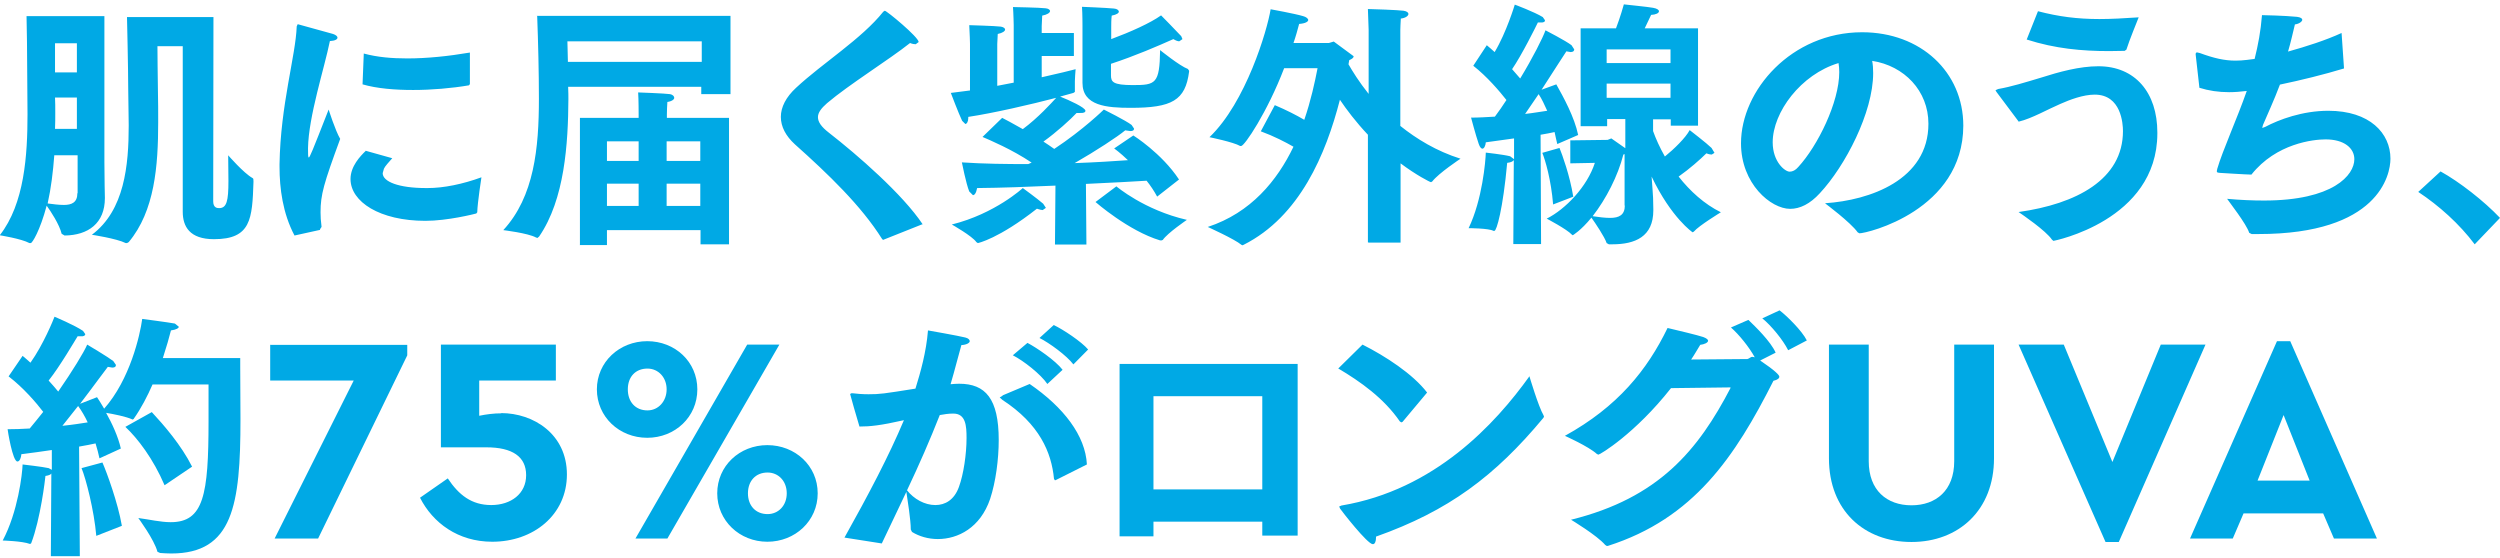<svg width="233" height="52" viewBox="0 0 233 52" fill="none" xmlns="http://www.w3.org/2000/svg">
<g clip-path="url(#clip0_8_43)">
<path d="M225.354 17.869C227.323 19.169 229.223 20.878 230.642 22.77L233 20.308C231.512 18.735 229.2 16.935 227.46 15.977L225.377 17.892L225.354 17.869ZM204.98 8.181C205.85 8.454 206.765 8.591 207.75 8.591C208.276 8.591 208.826 8.546 209.398 8.477C208.528 10.985 207.132 14.062 206.651 15.726L206.605 15.954C206.605 16.091 206.697 16.091 206.926 16.114C206.926 16.114 209.444 16.273 209.833 16.273C212.145 13.356 215.625 12.991 216.747 12.991C218.486 12.991 219.425 13.812 219.425 14.837C219.425 16.319 217.456 18.69 211.001 18.69C209.97 18.69 208.826 18.644 207.567 18.53C207.727 18.781 209.375 20.878 209.627 21.699L209.856 21.813H210.497C221.668 21.813 222.79 16.319 222.79 14.792C222.79 12.421 220.867 10.324 216.998 10.324C214.595 10.324 212.397 11.144 211.115 11.828L210.863 11.919H210.84L210.909 11.646C211.275 10.78 211.962 9.298 212.489 7.885C214.457 7.474 216.586 6.95 218.463 6.38L218.235 3.075C216.747 3.758 214.961 4.328 213.244 4.807C213.496 3.964 213.702 3.029 213.885 2.277C214.274 2.231 214.572 2.003 214.572 1.844C214.572 1.73 214.434 1.616 214.091 1.57C212.946 1.456 211.001 1.411 210.817 1.411C210.703 2.892 210.451 4.214 210.131 5.491C209.879 5.514 209.673 5.559 209.421 5.582C209.055 5.628 208.688 5.651 208.345 5.651C207.315 5.651 206.33 5.423 205.026 4.944L204.728 4.875L204.636 4.989V5.081L204.98 8.135V8.181ZM188.177 11.327C189.344 11.053 190.901 10.164 192.023 9.685C192.893 9.298 194.152 8.819 195.228 8.819C197.7 8.819 197.86 11.532 197.86 12.216C197.86 16.73 193.511 19.009 188.131 19.761C188.497 20.012 190.672 21.494 191.244 22.337L191.382 22.451C191.382 22.451 201.042 20.582 201.065 12.444V12.353C201.065 8.614 198.982 6.175 195.571 6.175C193.808 6.175 191.908 6.699 190.191 7.246C188.749 7.679 187.421 8.09 186.231 8.295L185.979 8.409L186.071 8.568L188.154 11.35L188.177 11.327ZM188.909 3.69C191.542 4.534 194.037 4.762 196.578 4.762C197.059 4.762 197.517 4.739 198.02 4.739L198.181 4.625C198.433 3.804 199.211 1.912 199.325 1.616C197.952 1.707 196.761 1.775 195.663 1.775C193.602 1.775 191.862 1.547 189.939 1.046L188.886 3.69H188.909ZM171.351 5.879C171.396 6.152 171.419 6.426 171.419 6.722C171.419 9.526 169.405 13.606 167.596 15.567C167.344 15.863 167.07 16 166.795 16C166.36 16 165.215 15.088 165.215 13.264C165.215 10.46 167.848 6.927 171.351 5.879ZM170.114 18.963C170.114 18.963 172.472 20.719 173.136 21.653L173.297 21.745C174.029 21.745 182.957 19.602 182.98 11.714C182.98 6.722 179.02 3.006 173.548 3.006C166.955 3.006 162.262 8.432 162.262 13.356C162.262 17.14 165.055 19.465 166.841 19.465C167.757 19.465 168.695 19.009 169.611 18.006C171.969 15.476 174.579 10.483 174.579 6.813C174.579 6.403 174.556 6.038 174.487 5.673C177.463 6.129 179.729 8.454 179.729 11.532C179.729 16.775 174.258 18.667 170.114 18.941V18.963ZM151.434 19.146C151.434 20.035 150.908 20.308 150.061 20.308C149.603 20.308 149.03 20.24 148.435 20.149C149.694 18.53 150.793 16.387 151.297 14.404L151.411 14.359V19.169L151.434 19.146ZM142.14 10.62C142.552 10.005 142.987 9.389 143.399 8.774C143.697 9.207 143.948 9.777 144.2 10.324C143.674 10.392 142.964 10.529 142.14 10.62ZM149.74 9.116V7.793H155.692V9.116H149.74ZM149.74 5.879V4.602H155.692V5.879H149.74ZM146.627 18.325C146.306 16.342 145.597 14.404 145.345 13.789L143.742 14.245C144.017 14.906 144.566 16.775 144.75 19.055L146.65 18.325H146.627ZM141.041 22.748H143.628L143.582 12.558C144.086 12.467 144.521 12.398 144.887 12.307C144.978 12.695 145.047 13.082 145.139 13.424L147.085 12.581C146.741 10.916 145.711 9.047 145.047 7.862L143.674 8.363C144.841 6.562 145.871 4.944 145.986 4.784L146.375 4.853C146.627 4.853 146.718 4.739 146.718 4.602L146.466 4.214C145.94 3.804 144.04 2.824 144.04 2.824C143.788 3.531 142.872 5.354 141.682 7.315C141.453 7.064 141.201 6.768 140.927 6.448C141.819 5.149 143.147 2.482 143.33 2.094H143.582C143.88 2.117 143.994 2.026 143.994 1.889L143.788 1.593C143.01 1.114 141.178 0.43 141.178 0.43C141.178 0.43 140.4 3.029 139.301 4.853C139.049 4.625 138.82 4.42 138.569 4.214L137.309 6.129C138.591 7.132 139.736 8.477 140.4 9.321C140.057 9.845 139.69 10.392 139.324 10.871C138.569 10.916 137.813 10.962 137.103 10.962C137.103 10.962 137.538 12.603 137.813 13.401C137.928 13.743 138.065 13.857 138.157 13.857C138.317 13.857 138.454 13.584 138.477 13.264C139.347 13.15 140.263 13.014 141.11 12.9V14.837L140.743 14.564C140.125 14.404 138.477 14.222 138.477 14.222C138.454 15.02 138.157 18.599 136.875 21.266C136.875 21.266 138.752 21.266 139.187 21.517H139.278C139.484 21.539 140.079 19.465 140.469 15.179C140.858 15.134 141.064 15.02 141.087 14.883L141.041 22.656V22.748ZM146.306 15.225L148.641 15.179C147.932 17.39 145.894 19.511 144.154 20.377C144.154 20.377 146.032 21.357 146.512 21.881L146.581 21.927C146.581 21.927 147.336 21.494 148.321 20.286C148.664 20.764 149.557 22.087 149.74 22.656L149.946 22.77H150.267C152.396 22.77 154.09 22.064 154.09 19.602V19.511C154.09 19.237 154.067 18.622 154.067 18.439C154.044 18.097 153.998 17.299 153.929 16.456C155.784 20.331 157.753 21.653 157.753 21.653L157.867 21.585C158.325 21.038 160.385 19.784 160.385 19.784C158.851 19.032 157.501 17.801 156.448 16.456C157.455 15.749 158.462 14.86 159.035 14.29C159.263 14.382 159.424 14.404 159.538 14.404L159.79 14.245L159.515 13.789C159.103 13.378 157.478 12.125 157.478 12.125C157.112 12.831 156.013 13.903 155.166 14.587C154.685 13.743 154.319 12.922 154.067 12.216V11.122H155.715V11.714H158.256V2.641H153.288C153.632 1.935 153.884 1.388 153.884 1.388C154.319 1.365 154.616 1.228 154.616 1.046C154.616 0.932 154.456 0.795 154.067 0.727C153.563 0.635 151.503 0.43 151.343 0.407C151.297 0.567 151.022 1.57 150.61 2.641H147.314V11.76H149.786V11.099H151.48V13.812L150.175 12.9L149.832 13.037L146.352 13.082V15.225H146.306ZM127.58 22.611H130.533V15.225C131.953 16.296 133.28 16.98 133.372 16.98L133.486 16.912C134.082 16.137 136.119 14.792 136.119 14.792C133.876 14.085 132.021 12.945 130.51 11.737V2.778C130.51 2.778 130.533 1.958 130.556 1.73C130.991 1.684 131.266 1.479 131.266 1.297C131.266 1.183 131.129 1.046 130.808 1C130.327 0.932 127.809 0.841 127.489 0.841C127.511 1.297 127.557 2.778 127.557 2.778V8.751C126.664 7.634 126.046 6.631 125.68 5.993L125.749 5.605C126.023 5.491 126.161 5.377 126.161 5.24L124.307 3.872L123.849 4.009H120.552C120.781 3.348 120.941 2.755 121.079 2.231C121.697 2.186 121.926 2.003 121.926 1.866C121.926 1.73 121.72 1.57 121.445 1.502C120.69 1.274 118.423 0.863 118.423 0.863C118.103 2.847 116.111 9.549 112.723 12.786C112.723 12.786 114.966 13.242 115.584 13.606H115.676C115.974 13.629 118.103 10.483 119.682 6.357H122.796C122.544 7.657 122.178 9.366 121.559 11.167C120.827 10.734 119.888 10.255 118.812 9.799L117.507 12.239C118.744 12.695 119.797 13.242 120.552 13.675C119.041 16.821 116.592 19.83 112.563 21.152C112.563 21.152 115.081 22.292 115.699 22.816L115.791 22.862L115.905 22.816C121.147 20.172 123.574 14.359 124.879 9.298C125.497 10.21 126.367 11.372 127.489 12.558V22.588L127.58 22.611ZM96.675 19.465C96.904 19.533 97.064 19.579 97.179 19.579L97.477 19.374L97.225 18.986C96.675 18.508 95.325 17.527 95.325 17.527C95.325 17.527 92.738 19.921 88.709 20.924C88.709 20.924 90.609 21.995 90.998 22.565L91.135 22.656C91.135 22.656 93.058 22.269 96.652 19.442L96.675 19.465ZM102.101 18.827C102.101 18.827 105.168 21.517 108.122 22.406H108.259L108.373 22.36C108.808 21.722 110.617 20.491 110.617 20.491C106.634 19.579 104.047 17.368 104.047 17.368L102.101 18.827ZM98.369 22.793H101.254L101.208 17.14C103.68 17.026 105.786 16.912 106.862 16.843C107.229 17.299 107.549 17.778 107.847 18.325L109.884 16.73C108.259 14.268 105.626 12.626 105.626 12.626L103.841 13.834C103.841 13.834 104.39 14.222 105.123 14.929C103.841 15.02 102.101 15.134 100.155 15.202C102.147 14.062 104.161 12.74 104.871 12.147L105.352 12.216C105.603 12.216 105.695 12.125 105.695 11.988L105.466 11.646C104.939 11.236 102.879 10.21 102.879 10.21C102.879 10.21 100.979 12.079 98.255 13.88C97.912 13.629 97.591 13.424 97.248 13.196C98.461 12.33 99.789 11.122 100.338 10.529H100.659C101.002 10.552 101.162 10.46 101.162 10.324C101.162 10.027 99.674 9.344 98.804 9.002C99.285 8.865 99.72 8.751 100.04 8.66L100.178 8.568V8.09C100.155 7.429 100.247 6.448 100.247 6.448C99.834 6.562 98.621 6.859 97.087 7.201V5.217H100.086V3.075H97.087V2.436C97.087 2.436 97.11 1.775 97.133 1.456C97.614 1.365 97.866 1.183 97.866 1.023C97.866 0.932 97.728 0.795 97.454 0.772C96.927 0.704 94.409 0.658 94.409 0.658C94.455 1.205 94.478 2.345 94.478 2.345V7.702L92.944 7.999V4.1C92.944 4.1 92.967 3.485 92.99 3.166C93.447 3.075 93.676 2.892 93.676 2.755C93.676 2.641 93.539 2.528 93.287 2.482C92.784 2.414 90.334 2.345 90.334 2.345C90.38 3.006 90.403 4.078 90.403 4.078V8.432C89.739 8.523 89.144 8.591 88.617 8.66C88.617 8.66 89.35 10.597 89.67 11.258L89.968 11.555C90.105 11.555 90.243 11.327 90.243 11.008V10.894C92.532 10.552 96.103 9.731 98.438 9.116C98.003 9.594 96.744 10.985 95.325 12.034C94.409 11.509 93.676 11.122 93.402 10.985L91.57 12.763C92.257 13.059 94.317 13.925 96.149 15.156L95.828 15.293C93.814 15.293 91.685 15.271 89.647 15.134C89.647 15.134 90.036 17.117 90.334 17.846L90.677 18.188C90.815 18.188 90.975 18.029 91.067 17.527C93.31 17.505 95.92 17.413 98.369 17.299L98.323 22.793H98.369ZM100.887 7.725C100.887 9.868 103.154 10.05 105.374 10.05C109.22 10.05 110.479 9.366 110.823 6.676V6.585L110.708 6.426C109.953 6.152 108.122 4.67 108.122 4.67C108.076 7.816 107.709 7.93 105.58 7.93C103.726 7.93 103.543 7.634 103.543 7.018V5.947C105.832 5.195 107.87 4.306 109.358 3.645C109.587 3.781 109.77 3.85 109.907 3.85L110.205 3.645L110.09 3.371C109.655 2.892 108.213 1.433 108.213 1.433C107.229 2.14 105.352 2.983 103.566 3.645V2.528C103.566 2.322 103.566 1.798 103.612 1.456C104.092 1.365 104.276 1.205 104.276 1.091C104.276 0.955 104.115 0.818 103.818 0.795C103.131 0.727 100.842 0.635 100.842 0.635C100.887 1.297 100.887 2.368 100.887 2.368V7.748V7.725ZM86.007 20.924C84.13 18.097 79.895 14.427 77.262 12.375C76.553 11.828 76.232 11.372 76.232 10.916C76.232 10.506 76.53 10.096 77.079 9.617C79.117 7.885 82.871 5.559 84.817 4.009C85.046 4.1 85.206 4.123 85.344 4.123L85.618 3.918C85.618 3.462 82.642 1 82.459 1L82.322 1.091C80.307 3.622 76.667 5.879 74.195 8.181C73.256 9.047 72.775 9.982 72.775 10.894C72.775 11.806 73.233 12.672 74.08 13.447C77.194 16.228 80.261 19.169 82.207 22.269L82.299 22.36L82.413 22.314L85.962 20.901L86.007 20.924ZM56.568 19.191V17.117H59.521V19.191H56.568ZM56.568 14.997V13.173H59.521V14.997H56.568ZM62.13 19.191V17.117H65.267V19.191H62.13ZM62.13 14.997V13.173H65.267V14.997H62.13ZM52.928 5.765C52.905 4.921 52.882 4.169 52.882 3.85H65.404V5.765H52.928ZM54.026 22.839H56.568V21.448H65.29V22.77H67.945V10.985H62.153V10.688C62.153 10.301 62.176 9.913 62.199 9.503C62.657 9.435 62.84 9.252 62.84 9.116C62.84 8.979 62.703 8.819 62.451 8.774C62.016 8.705 59.475 8.614 59.475 8.614C59.521 9.23 59.521 10.62 59.521 10.62V10.985H54.049V22.816L54.026 22.839ZM50.066 1.502C50.158 4.009 50.226 6.722 50.226 9.207C50.226 13.789 49.791 18.325 46.907 21.448C46.907 21.448 49.196 21.722 49.952 22.132L50.089 22.178L50.249 22.041C52.63 18.576 52.951 13.378 52.974 9.23C52.974 9.002 52.974 8.591 52.951 8.09H65.358V8.774H68.082V1.479H50.02L50.066 1.502ZM29.829 21.357L29.966 21.152V21.106C29.898 20.605 29.875 20.172 29.875 19.784C29.875 18.143 30.172 17.117 31.706 12.945C31.248 12.17 30.63 10.21 30.63 10.21C29.051 14.245 28.868 14.678 28.776 14.678C28.707 14.678 28.707 14.336 28.707 13.812C28.753 10.848 30.241 6.334 30.745 3.827C31.226 3.804 31.454 3.667 31.454 3.508C31.454 3.394 31.317 3.257 31.042 3.166L27.746 2.254L27.654 2.459C27.563 5.172 26.143 9.754 26.052 15.293V15.544C26.052 17.55 26.349 19.875 27.448 21.95L29.829 21.425V21.357ZM34.087 14.062C33.584 14.541 32.668 15.498 32.668 16.684C32.668 18.804 35.392 20.582 39.65 20.582C41.71 20.582 44.228 19.944 44.389 19.898L44.48 19.784C44.503 18.872 44.87 16.524 44.87 16.524C43.13 17.163 41.344 17.527 39.856 17.527H39.719C37.155 17.527 35.667 16.935 35.667 16.137L35.781 15.726C35.873 15.498 36.262 15.088 36.559 14.746L34.041 14.04L34.087 14.062ZM33.789 7.862C35.117 8.249 36.788 8.386 38.505 8.386C40.222 8.386 42.099 8.227 43.702 7.953L43.794 7.839V4.898C41.779 5.24 39.81 5.445 37.956 5.445C36.514 5.445 35.163 5.331 33.904 4.989L33.789 7.862ZM7.211 18.006C7.211 18.872 6.685 19.1 5.952 19.1C5.494 19.1 4.968 19.032 4.441 18.963C4.762 17.527 4.945 16 5.059 14.473H7.234V18.006H7.211ZM5.128 12.011C5.151 11.509 5.151 10.985 5.151 10.506C5.151 10.027 5.151 9.526 5.128 9.093H7.166V12.011H5.128ZM5.128 6.745V4.032H7.166V6.745H5.128ZM2.473 1.502C2.495 1.821 2.541 5.605 2.541 7.474C2.541 8.409 2.564 9.48 2.564 10.643C2.564 14.427 2.289 18.986 -0.023 21.927C-0.023 21.927 1.992 22.246 2.747 22.656H2.862C2.999 22.679 3.732 21.494 4.35 19.169C4.716 19.67 5.54 20.924 5.746 21.79L6.021 21.95C8.219 21.927 9.775 20.81 9.775 18.462V18.416C9.775 18.12 9.73 16.889 9.73 15.134V1.502H2.473ZM17.032 19.738C17.032 21.106 17.673 22.292 19.94 22.292C23.396 22.292 23.511 20.422 23.625 16.935C23.625 16.707 23.625 16.638 23.534 16.593C22.71 16.137 21.267 14.473 21.267 14.473C21.267 15.339 21.29 16.16 21.29 16.866C21.29 18.735 21.13 19.397 20.42 19.397C20.214 19.397 19.871 19.351 19.871 18.758C19.871 15.818 19.894 1.593 19.894 1.593H11.836C11.836 1.593 11.95 6.426 11.95 8.295C11.95 9.321 11.996 10.483 11.996 11.691C11.996 15.407 11.607 19.602 8.562 21.881C8.562 21.881 10.851 22.223 11.721 22.656H11.836L11.996 22.565C14.422 19.67 14.743 15.453 14.743 11.395C14.743 10.415 14.743 9.48 14.72 8.568C14.697 7.383 14.674 4.648 14.674 4.306H17.032V19.784V19.738Z" fill="#00A9E5"/>
<path d="M5.815 39.685C6.295 39.07 6.799 38.454 7.28 37.839C7.6 38.272 7.921 38.819 8.173 39.366C7.577 39.457 6.753 39.594 5.815 39.685ZM11.355 48.986C10.988 46.866 9.958 44.039 9.546 43.105L7.6 43.629C8.012 44.632 8.768 47.55 8.974 49.943L11.355 49.009V48.986ZM4.739 51.835H7.44L7.371 41.623C8.012 41.509 8.516 41.418 8.905 41.326C9.065 41.828 9.18 42.307 9.271 42.717L11.263 41.805C11.011 40.688 10.439 39.457 9.89 38.477C10.576 38.591 11.744 38.819 12.339 39.092H12.385L12.454 39.047C13.163 38.044 13.736 36.927 14.216 35.833H19.436V39.252C19.436 46.136 18.978 48.667 15.91 48.667C14.972 48.667 13.919 48.416 12.889 48.279C12.889 48.279 14.377 50.285 14.674 51.425L14.926 51.539C15.292 51.562 15.636 51.585 15.956 51.585C21.702 51.585 22.412 47.094 22.412 39.07C22.412 37.291 22.389 35.582 22.389 34.169V33.371H15.178C15.521 32.322 15.773 31.433 15.933 30.795C16.46 30.726 16.666 30.567 16.666 30.453L16.299 30.156C15.704 30.042 13.255 29.723 13.255 29.723C13.049 31.251 12.11 35.377 9.706 38.089C9.455 37.656 9.226 37.291 9.043 37.018L7.463 37.633C8.791 35.901 9.89 34.374 10.05 34.191L10.462 34.26C10.714 34.26 10.805 34.169 10.805 34.009L10.553 33.644C10.004 33.234 8.173 32.14 8.127 32.117C7.829 32.824 6.753 34.579 5.426 36.494C5.174 36.197 4.876 35.833 4.533 35.468C5.586 34.146 7.005 31.706 7.234 31.342H7.532C7.806 31.364 7.944 31.273 7.944 31.137L7.738 30.84C6.936 30.293 5.128 29.541 5.082 29.518C4.968 29.814 4.052 32.094 2.839 33.804C2.587 33.576 2.358 33.371 2.106 33.165L0.801 35.08C2.175 36.129 3.365 37.52 4.029 38.386C3.617 38.91 3.182 39.434 2.77 39.936C2.06 39.981 1.351 40.004 0.71 40.004C0.71 40.073 1.168 43.013 1.625 43.013C1.831 43.013 1.969 42.671 1.992 42.33C2.93 42.215 3.915 42.079 4.83 41.942V43.788L4.533 43.629C3.915 43.492 2.266 43.31 2.106 43.287C2.083 44.153 1.671 47.709 0.252 50.377C0.252 50.377 2.06 50.422 2.793 50.696H2.816L2.907 50.627C3.777 48.37 4.212 44.632 4.235 44.358C4.533 44.313 4.716 44.244 4.785 44.13L4.739 51.813V51.835ZM11.675 39.776C12.843 40.87 14.285 42.763 15.338 45.225L17.902 43.492C16.895 41.486 15.269 39.617 14.148 38.408L11.698 39.776H11.675Z" fill="#00A9E5"/>
<path d="M71.539 47.914C70.417 47.914 69.708 47.117 69.708 45.977C69.708 44.837 70.417 44.039 71.539 44.039C72.546 44.039 73.325 44.837 73.325 45.977C73.325 47.117 72.546 47.914 71.539 47.914ZM71.516 50.49C74.103 50.49 76.209 48.553 76.209 45.977C76.209 43.401 74.103 41.486 71.516 41.486C68.929 41.486 66.846 43.424 66.846 45.977C66.846 48.53 68.929 50.49 71.516 50.49ZM60.345 38.249C59.223 38.249 58.513 37.451 58.513 36.288C58.513 35.126 59.223 34.351 60.345 34.351C61.352 34.351 62.13 35.171 62.13 36.288C62.13 37.405 61.352 38.249 60.345 38.249ZM59.223 50.194H62.199L72.638 32.117H69.639L59.223 50.194ZM60.322 40.802C62.909 40.802 64.992 38.864 64.992 36.288C64.992 33.712 62.909 31.798 60.322 31.798C57.735 31.798 55.629 33.735 55.629 36.288C55.629 38.842 57.712 40.802 60.322 40.802ZM46.724 38.522C46.014 38.522 45.327 38.614 44.663 38.75V35.468H51.806V32.117H41.092V41.691H45.327C47.754 41.691 49.036 42.557 49.036 44.29C49.036 46.022 47.616 47.071 45.785 47.071C43.954 47.071 42.763 46.136 41.733 44.586L39.146 46.387C40.337 48.735 42.694 50.49 45.877 50.49C49.722 50.49 52.836 47.983 52.836 44.221C52.836 40.46 49.722 38.5 46.701 38.5L46.724 38.522ZM25.182 32.117V35.468H32.965L25.594 50.194H29.646L37.956 33.12V32.139H25.205L25.182 32.117Z" fill="#00A9E5"/>
<path d="M161.301 36.129C158.279 41.942 154.616 46.41 146.421 48.439C146.421 48.439 148.847 49.898 149.603 50.787L149.74 50.878H149.854C157.867 48.325 161.713 42.557 165.284 35.491C165.673 35.399 165.833 35.263 165.833 35.103C165.833 34.966 165.467 34.556 164.048 33.599L165.49 32.869C165.032 31.82 163.567 30.407 162.949 29.814L161.324 30.521C162.079 31.182 163.018 32.345 163.544 33.302L163.338 33.257C163.132 33.257 163.063 33.416 162.857 33.462C162.834 33.462 160.133 33.484 157.615 33.507C157.913 33.074 158.164 32.618 158.462 32.139C158.851 32.094 159.195 31.934 159.195 31.752C159.195 31.661 159.057 31.524 158.737 31.41C158.279 31.25 156.287 30.772 155.417 30.567C153.517 34.487 150.77 37.907 145.848 40.62C145.848 40.62 148.046 41.6 148.824 42.307L148.962 42.375C149.122 42.375 152.395 40.414 155.738 36.174L161.232 36.106L161.301 36.129ZM164.231 29.655C165.078 30.339 166.177 31.684 166.658 32.641L168.397 31.729C167.939 30.817 166.52 29.427 165.856 28.925L164.231 29.678V29.655ZM142.552 35.057C139.37 39.503 133.715 45.658 125.016 47.117L124.81 47.208L124.902 47.413C125.039 47.618 127.443 50.718 127.946 50.718C128.152 50.718 128.244 50.445 128.244 50.103V50.012C134.997 47.618 139.324 44.381 143.834 38.956L143.902 38.842L143.857 38.705C143.376 37.884 142.552 35.103 142.552 35.103V35.057ZM124.741 34.351C126.779 35.559 128.976 37.109 130.464 39.275L130.602 39.366L130.716 39.32L133.006 36.585C131.678 34.852 129.114 33.188 126.985 32.117L124.718 34.351H124.741ZM107.503 45.612V36.927H117.645V45.612H107.503ZM104.344 49.989H107.503V48.621H117.645V49.92H120.941V33.918H104.344V49.966V49.989ZM84.542 45.68C85.687 43.264 86.671 41.007 87.587 38.682C87.999 38.614 88.365 38.545 88.846 38.545C90.013 38.545 90.082 39.685 90.082 40.825C90.082 42.307 89.807 44.199 89.372 45.384C88.937 46.592 88.09 47.071 87.175 47.071C86.19 47.071 85.183 46.524 84.519 45.68H84.542ZM82.161 50.696C82.985 48.94 83.764 47.367 84.473 45.84C84.588 46.615 84.885 48.462 84.885 49.351L85 49.578C85.664 49.989 86.511 50.24 87.404 50.24C89.281 50.24 91.364 49.191 92.28 46.501C92.806 44.905 93.081 42.808 93.081 41.007C93.081 37.155 91.845 35.764 89.395 35.764C89.121 35.764 88.869 35.787 88.594 35.81C88.983 34.51 89.372 32.937 89.601 32.162C90.082 32.139 90.38 31.957 90.38 31.798C90.38 31.684 90.265 31.524 89.968 31.456C89.35 31.296 86.488 30.795 86.488 30.795C86.328 32.801 85.801 34.67 85.32 36.22C82.322 36.699 82.001 36.744 80.948 36.744C80.353 36.744 79.849 36.699 79.483 36.653H79.346L79.231 36.721C79.231 36.767 79.895 39.092 80.101 39.753C81.085 39.753 82.024 39.662 84.245 39.161C82.848 42.489 80.948 46.091 78.704 50.103L82.184 50.65L82.161 50.696ZM93.447 36.881L93.172 37.041L93.424 37.269C96.881 39.526 98.003 42.17 98.232 44.632L98.323 44.769L98.438 44.723L101.299 43.287C101.162 40.597 99.125 37.953 95.965 35.787L93.424 36.858L93.447 36.881ZM94.409 33.12C95.393 33.621 96.996 34.875 97.614 35.787L99.033 34.465C98.369 33.599 96.629 32.413 95.759 31.957L94.386 33.12H94.409ZM96.881 31.501C97.797 31.957 99.422 33.143 100.04 33.963L101.414 32.573C100.796 31.843 99.079 30.703 98.209 30.293L96.904 31.479L96.881 31.501Z" fill="#00A9E5"/>
<path d="M215.235 44.791H210.405L212.832 38.682L215.258 44.791H215.235ZM217.548 50.194H221.531L213.45 31.798H212.214L204.11 50.194H208.093L209.1 47.846H216.517L217.525 50.194H217.548ZM201.385 32.117L196.876 43.059L192.343 32.117H188.131L196.235 50.513H197.471L205.552 32.117H201.363H201.385ZM178.15 50.513C182.545 50.513 185.841 47.55 185.841 42.717V32.117H182.133V42.99C182.133 45.703 180.439 47.094 178.15 47.094C175.86 47.094 174.166 45.703 174.166 42.99V32.117H170.458V42.717C170.458 47.572 173.731 50.513 178.15 50.513Z" fill="#00A9E5"/>
</g>
<defs>
<clipPath id="clip0_8_43">
<rect width="233" height="51.428" fill="white" transform="translate(0 0.407)"/>
</clipPath>
</defs>
</svg>
